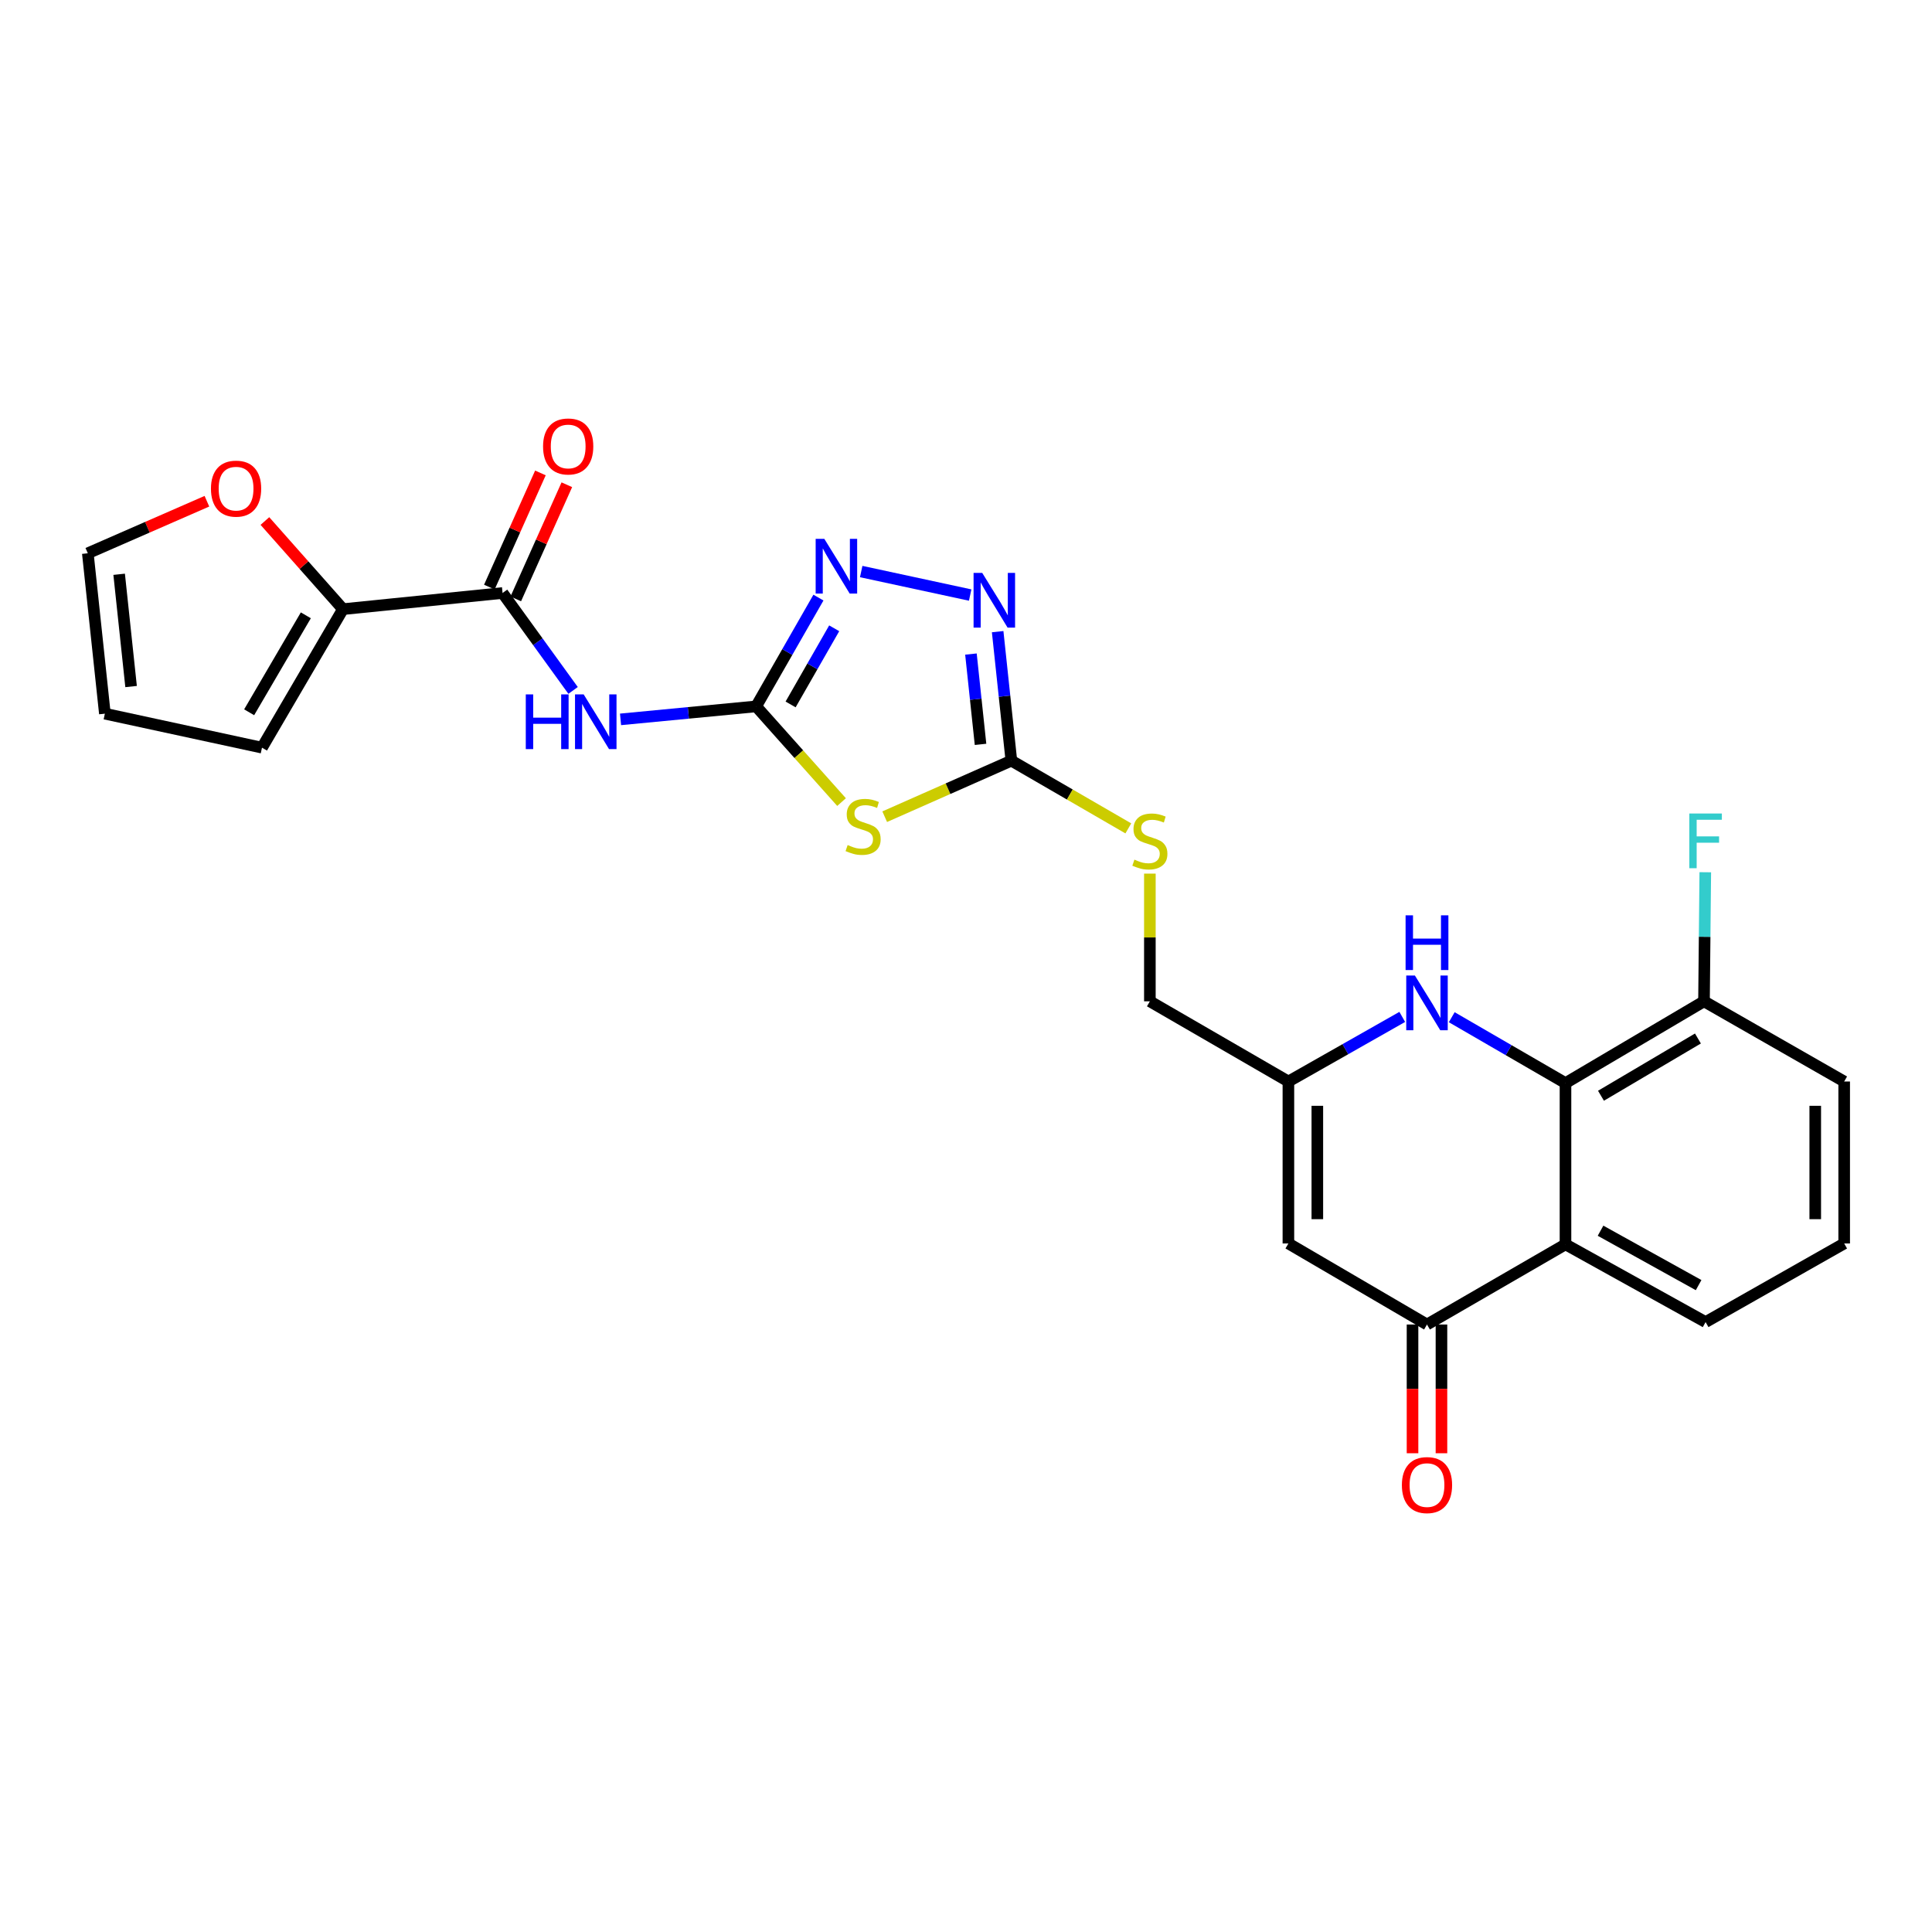<?xml version='1.0' encoding='iso-8859-1'?>
<svg version='1.1' baseProfile='full'
              xmlns='http://www.w3.org/2000/svg'
                      xmlns:rdkit='http://www.rdkit.org/xml'
                      xmlns:xlink='http://www.w3.org/1999/xlink'
                  xml:space='preserve'
width='1000px' height='1000px' viewBox='0 0 1000 1000'>
<!-- END OF HEADER -->
<rect style='opacity:1.0;fill:#FFFFFF;stroke:none' width='1000' height='1000' x='0' y='0'> </rect>
<path class='bond-0' d='M 391.383,365.624 L 413.484,390.392' style='fill:none;fill-rule:evenodd;stroke:#000000;stroke-width:6px;stroke-linecap:butt;stroke-linejoin:miter;stroke-opacity:1' />
<path class='bond-0' d='M 413.484,390.392 L 435.585,415.16' style='fill:none;fill-rule:evenodd;stroke:#CCCC00;stroke-width:6px;stroke-linecap:butt;stroke-linejoin:miter;stroke-opacity:1' />
<path class='bond-1' d='M 391.383,365.624 L 356.287,368.986' style='fill:none;fill-rule:evenodd;stroke:#000000;stroke-width:6px;stroke-linecap:butt;stroke-linejoin:miter;stroke-opacity:1' />
<path class='bond-1' d='M 356.287,368.986 L 321.191,372.349' style='fill:none;fill-rule:evenodd;stroke:#0000FF;stroke-width:6px;stroke-linecap:butt;stroke-linejoin:miter;stroke-opacity:1' />
<path class='bond-4' d='M 391.383,365.624 L 407.502,337.47' style='fill:none;fill-rule:evenodd;stroke:#000000;stroke-width:6px;stroke-linecap:butt;stroke-linejoin:miter;stroke-opacity:1' />
<path class='bond-4' d='M 407.502,337.47 L 423.621,309.315' style='fill:none;fill-rule:evenodd;stroke:#0000FF;stroke-width:6px;stroke-linecap:butt;stroke-linejoin:miter;stroke-opacity:1' />
<path class='bond-4' d='M 409.215,364.618 L 420.498,344.91' style='fill:none;fill-rule:evenodd;stroke:#000000;stroke-width:6px;stroke-linecap:butt;stroke-linejoin:miter;stroke-opacity:1' />
<path class='bond-4' d='M 420.498,344.91 L 431.782,325.203' style='fill:none;fill-rule:evenodd;stroke:#0000FF;stroke-width:6px;stroke-linecap:butt;stroke-linejoin:miter;stroke-opacity:1' />
<path class='bond-2' d='M 457.922,422.721 L 490.7,408.221' style='fill:none;fill-rule:evenodd;stroke:#CCCC00;stroke-width:6px;stroke-linecap:butt;stroke-linejoin:miter;stroke-opacity:1' />
<path class='bond-2' d='M 490.7,408.221 L 523.479,393.72' style='fill:none;fill-rule:evenodd;stroke:#000000;stroke-width:6px;stroke-linecap:butt;stroke-linejoin:miter;stroke-opacity:1' />
<path class='bond-9' d='M 296.627,357.361 L 278.377,332.148' style='fill:none;fill-rule:evenodd;stroke:#0000FF;stroke-width:6px;stroke-linecap:butt;stroke-linejoin:miter;stroke-opacity:1' />
<path class='bond-9' d='M 278.377,332.148 L 260.127,306.935' style='fill:none;fill-rule:evenodd;stroke:#000000;stroke-width:6px;stroke-linecap:butt;stroke-linejoin:miter;stroke-opacity:1' />
<path class='bond-14' d='M 523.479,393.72 L 553.75,411.246' style='fill:none;fill-rule:evenodd;stroke:#000000;stroke-width:6px;stroke-linecap:butt;stroke-linejoin:miter;stroke-opacity:1' />
<path class='bond-14' d='M 553.75,411.246 L 584.021,428.772' style='fill:none;fill-rule:evenodd;stroke:#CCCC00;stroke-width:6px;stroke-linecap:butt;stroke-linejoin:miter;stroke-opacity:1' />
<path class='bond-26' d='M 523.479,393.72 L 519.932,360.331' style='fill:none;fill-rule:evenodd;stroke:#000000;stroke-width:6px;stroke-linecap:butt;stroke-linejoin:miter;stroke-opacity:1' />
<path class='bond-26' d='M 519.932,360.331 L 516.386,326.942' style='fill:none;fill-rule:evenodd;stroke:#0000FF;stroke-width:6px;stroke-linecap:butt;stroke-linejoin:miter;stroke-opacity:1' />
<path class='bond-26' d='M 507.523,385.285 L 505.04,361.913' style='fill:none;fill-rule:evenodd;stroke:#000000;stroke-width:6px;stroke-linecap:butt;stroke-linejoin:miter;stroke-opacity:1' />
<path class='bond-26' d='M 505.04,361.913 L 502.557,338.541' style='fill:none;fill-rule:evenodd;stroke:#0000FF;stroke-width:6px;stroke-linecap:butt;stroke-linejoin:miter;stroke-opacity:1' />
<path class='bond-3' d='M 810.294,560.611 L 780.857,543.559' style='fill:none;fill-rule:evenodd;stroke:#000000;stroke-width:6px;stroke-linecap:butt;stroke-linejoin:miter;stroke-opacity:1' />
<path class='bond-3' d='M 780.857,543.559 L 751.42,526.507' style='fill:none;fill-rule:evenodd;stroke:#0000FF;stroke-width:6px;stroke-linecap:butt;stroke-linejoin:miter;stroke-opacity:1' />
<path class='bond-15' d='M 810.294,560.611 L 881.987,518.279' style='fill:none;fill-rule:evenodd;stroke:#000000;stroke-width:6px;stroke-linecap:butt;stroke-linejoin:miter;stroke-opacity:1' />
<path class='bond-15' d='M 828.662,567.157 L 878.847,537.524' style='fill:none;fill-rule:evenodd;stroke:#000000;stroke-width:6px;stroke-linecap:butt;stroke-linejoin:miter;stroke-opacity:1' />
<path class='bond-28' d='M 810.294,560.611 L 810.294,644.077' style='fill:none;fill-rule:evenodd;stroke:#000000;stroke-width:6px;stroke-linecap:butt;stroke-linejoin:miter;stroke-opacity:1' />
<path class='bond-5' d='M 445.755,295.833 L 502.158,307.998' style='fill:none;fill-rule:evenodd;stroke:#0000FF;stroke-width:6px;stroke-linecap:butt;stroke-linejoin:miter;stroke-opacity:1' />
<path class='bond-6' d='M 810.294,644.077 L 738.609,685.569' style='fill:none;fill-rule:evenodd;stroke:#000000;stroke-width:6px;stroke-linecap:butt;stroke-linejoin:miter;stroke-opacity:1' />
<path class='bond-23' d='M 810.294,644.077 L 882.811,684.304' style='fill:none;fill-rule:evenodd;stroke:#000000;stroke-width:6px;stroke-linecap:butt;stroke-linejoin:miter;stroke-opacity:1' />
<path class='bond-23' d='M 828.436,637.015 L 879.198,665.174' style='fill:none;fill-rule:evenodd;stroke:#000000;stroke-width:6px;stroke-linecap:butt;stroke-linejoin:miter;stroke-opacity:1' />
<path class='bond-7' d='M 738.609,685.569 L 666.874,643.619' style='fill:none;fill-rule:evenodd;stroke:#000000;stroke-width:6px;stroke-linecap:butt;stroke-linejoin:miter;stroke-opacity:1' />
<path class='bond-16' d='M 731.121,685.569 L 731.121,718.883' style='fill:none;fill-rule:evenodd;stroke:#000000;stroke-width:6px;stroke-linecap:butt;stroke-linejoin:miter;stroke-opacity:1' />
<path class='bond-16' d='M 731.121,718.883 L 731.121,752.198' style='fill:none;fill-rule:evenodd;stroke:#FF0000;stroke-width:6px;stroke-linecap:butt;stroke-linejoin:miter;stroke-opacity:1' />
<path class='bond-16' d='M 746.097,685.569 L 746.097,718.883' style='fill:none;fill-rule:evenodd;stroke:#000000;stroke-width:6px;stroke-linecap:butt;stroke-linejoin:miter;stroke-opacity:1' />
<path class='bond-16' d='M 746.097,718.883 L 746.097,752.198' style='fill:none;fill-rule:evenodd;stroke:#FF0000;stroke-width:6px;stroke-linecap:butt;stroke-linejoin:miter;stroke-opacity:1' />
<path class='bond-8' d='M 725.807,526.349 L 696.34,543.068' style='fill:none;fill-rule:evenodd;stroke:#0000FF;stroke-width:6px;stroke-linecap:butt;stroke-linejoin:miter;stroke-opacity:1' />
<path class='bond-8' d='M 696.34,543.068 L 666.874,559.787' style='fill:none;fill-rule:evenodd;stroke:#000000;stroke-width:6px;stroke-linecap:butt;stroke-linejoin:miter;stroke-opacity:1' />
<path class='bond-12' d='M 260.127,306.935 L 177.518,315.296' style='fill:none;fill-rule:evenodd;stroke:#000000;stroke-width:6px;stroke-linecap:butt;stroke-linejoin:miter;stroke-opacity:1' />
<path class='bond-17' d='M 266.962,309.992 L 280.177,280.448' style='fill:none;fill-rule:evenodd;stroke:#000000;stroke-width:6px;stroke-linecap:butt;stroke-linejoin:miter;stroke-opacity:1' />
<path class='bond-17' d='M 280.177,280.448 L 293.392,250.903' style='fill:none;fill-rule:evenodd;stroke:#FF0000;stroke-width:6px;stroke-linecap:butt;stroke-linejoin:miter;stroke-opacity:1' />
<path class='bond-17' d='M 253.291,303.877 L 266.506,274.333' style='fill:none;fill-rule:evenodd;stroke:#000000;stroke-width:6px;stroke-linecap:butt;stroke-linejoin:miter;stroke-opacity:1' />
<path class='bond-17' d='M 266.506,274.333 L 279.721,244.788' style='fill:none;fill-rule:evenodd;stroke:#FF0000;stroke-width:6px;stroke-linecap:butt;stroke-linejoin:miter;stroke-opacity:1' />
<path class='bond-10' d='M 666.874,643.619 L 666.874,559.787' style='fill:none;fill-rule:evenodd;stroke:#000000;stroke-width:6px;stroke-linecap:butt;stroke-linejoin:miter;stroke-opacity:1' />
<path class='bond-10' d='M 681.85,631.044 L 681.85,572.362' style='fill:none;fill-rule:evenodd;stroke:#000000;stroke-width:6px;stroke-linecap:butt;stroke-linejoin:miter;stroke-opacity:1' />
<path class='bond-11' d='M 666.874,559.787 L 595.172,518.279' style='fill:none;fill-rule:evenodd;stroke:#000000;stroke-width:6px;stroke-linecap:butt;stroke-linejoin:miter;stroke-opacity:1' />
<path class='bond-13' d='M 177.518,315.296 L 157.315,292.49' style='fill:none;fill-rule:evenodd;stroke:#000000;stroke-width:6px;stroke-linecap:butt;stroke-linejoin:miter;stroke-opacity:1' />
<path class='bond-13' d='M 157.315,292.49 L 137.113,269.684' style='fill:none;fill-rule:evenodd;stroke:#FF0000;stroke-width:6px;stroke-linecap:butt;stroke-linejoin:miter;stroke-opacity:1' />
<path class='bond-18' d='M 177.518,315.296 L 135.602,386.989' style='fill:none;fill-rule:evenodd;stroke:#000000;stroke-width:6px;stroke-linecap:butt;stroke-linejoin:miter;stroke-opacity:1' />
<path class='bond-18' d='M 158.302,318.491 L 128.96,368.677' style='fill:none;fill-rule:evenodd;stroke:#000000;stroke-width:6px;stroke-linecap:butt;stroke-linejoin:miter;stroke-opacity:1' />
<path class='bond-19' d='M 107.096,259.435 L 76.275,272.905' style='fill:none;fill-rule:evenodd;stroke:#FF0000;stroke-width:6px;stroke-linecap:butt;stroke-linejoin:miter;stroke-opacity:1' />
<path class='bond-19' d='M 76.275,272.905 L 45.455,286.376' style='fill:none;fill-rule:evenodd;stroke:#000000;stroke-width:6px;stroke-linecap:butt;stroke-linejoin:miter;stroke-opacity:1' />
<path class='bond-21' d='M 595.172,452.185 L 595.172,485.232' style='fill:none;fill-rule:evenodd;stroke:#CCCC00;stroke-width:6px;stroke-linecap:butt;stroke-linejoin:miter;stroke-opacity:1' />
<path class='bond-21' d='M 595.172,485.232 L 595.172,518.279' style='fill:none;fill-rule:evenodd;stroke:#000000;stroke-width:6px;stroke-linecap:butt;stroke-linejoin:miter;stroke-opacity:1' />
<path class='bond-22' d='M 881.987,518.279 L 882.318,484.872' style='fill:none;fill-rule:evenodd;stroke:#000000;stroke-width:6px;stroke-linecap:butt;stroke-linejoin:miter;stroke-opacity:1' />
<path class='bond-22' d='M 882.318,484.872 L 882.65,451.465' style='fill:none;fill-rule:evenodd;stroke:#33CCCC;stroke-width:6px;stroke-linecap:butt;stroke-linejoin:miter;stroke-opacity:1' />
<path class='bond-25' d='M 881.987,518.279 L 954.545,559.787' style='fill:none;fill-rule:evenodd;stroke:#000000;stroke-width:6px;stroke-linecap:butt;stroke-linejoin:miter;stroke-opacity:1' />
<path class='bond-20' d='M 135.602,386.989 L 54.282,369.393' style='fill:none;fill-rule:evenodd;stroke:#000000;stroke-width:6px;stroke-linecap:butt;stroke-linejoin:miter;stroke-opacity:1' />
<path class='bond-27' d='M 45.455,286.376 L 54.282,369.393' style='fill:none;fill-rule:evenodd;stroke:#000000;stroke-width:6px;stroke-linecap:butt;stroke-linejoin:miter;stroke-opacity:1' />
<path class='bond-27' d='M 61.671,297.245 L 67.85,355.357' style='fill:none;fill-rule:evenodd;stroke:#000000;stroke-width:6px;stroke-linecap:butt;stroke-linejoin:miter;stroke-opacity:1' />
<path class='bond-24' d='M 882.811,684.304 L 954.545,643.619' style='fill:none;fill-rule:evenodd;stroke:#000000;stroke-width:6px;stroke-linecap:butt;stroke-linejoin:miter;stroke-opacity:1' />
<path class='bond-29' d='M 954.545,643.619 L 954.545,559.787' style='fill:none;fill-rule:evenodd;stroke:#000000;stroke-width:6px;stroke-linecap:butt;stroke-linejoin:miter;stroke-opacity:1' />
<path class='bond-29' d='M 939.569,631.044 L 939.569,572.362' style='fill:none;fill-rule:evenodd;stroke:#000000;stroke-width:6px;stroke-linecap:butt;stroke-linejoin:miter;stroke-opacity:1' />
<path  class='atom-1' d='M 438.744 437.386
Q 439.064 437.506, 440.384 438.066
Q 441.704 438.626, 443.144 438.986
Q 444.624 439.306, 446.064 439.306
Q 448.744 439.306, 450.304 438.026
Q 451.864 436.706, 451.864 434.426
Q 451.864 432.866, 451.064 431.906
Q 450.304 430.946, 449.104 430.426
Q 447.904 429.906, 445.904 429.306
Q 443.384 428.546, 441.864 427.826
Q 440.384 427.106, 439.304 425.586
Q 438.264 424.066, 438.264 421.506
Q 438.264 417.946, 440.664 415.746
Q 443.104 413.546, 447.904 413.546
Q 451.184 413.546, 454.904 415.106
L 453.984 418.186
Q 450.584 416.786, 448.024 416.786
Q 445.264 416.786, 443.744 417.946
Q 442.224 419.066, 442.264 421.026
Q 442.264 422.546, 443.024 423.466
Q 443.824 424.386, 444.944 424.906
Q 446.104 425.426, 448.024 426.026
Q 450.584 426.826, 452.104 427.626
Q 453.624 428.426, 454.704 430.066
Q 455.824 431.666, 455.824 434.426
Q 455.824 438.346, 453.184 440.466
Q 450.584 442.546, 446.224 442.546
Q 443.704 442.546, 441.784 441.986
Q 439.904 441.466, 437.664 440.546
L 438.744 437.386
' fill='#CCCC00'/>
<path  class='atom-2' d='M 272.146 359.418
L 275.986 359.418
L 275.986 371.458
L 290.466 371.458
L 290.466 359.418
L 294.306 359.418
L 294.306 387.738
L 290.466 387.738
L 290.466 374.658
L 275.986 374.658
L 275.986 387.738
L 272.146 387.738
L 272.146 359.418
' fill='#0000FF'/>
<path  class='atom-2' d='M 302.106 359.418
L 311.386 374.418
Q 312.306 375.898, 313.786 378.578
Q 315.266 381.258, 315.346 381.418
L 315.346 359.418
L 319.106 359.418
L 319.106 387.738
L 315.226 387.738
L 305.266 371.338
Q 304.106 369.418, 302.866 367.218
Q 301.666 365.018, 301.306 364.338
L 301.306 387.738
L 297.626 387.738
L 297.626 359.418
L 302.106 359.418
' fill='#0000FF'/>
<path  class='atom-5' d='M 426.664 278.905
L 435.944 293.905
Q 436.864 295.385, 438.344 298.065
Q 439.824 300.745, 439.904 300.905
L 439.904 278.905
L 443.664 278.905
L 443.664 307.225
L 439.784 307.225
L 429.824 290.825
Q 428.664 288.905, 427.424 286.705
Q 426.224 284.505, 425.864 283.825
L 425.864 307.225
L 422.184 307.225
L 422.184 278.905
L 426.664 278.905
' fill='#0000FF'/>
<path  class='atom-6' d='M 508.4 296.535
L 517.68 311.535
Q 518.6 313.015, 520.08 315.695
Q 521.56 318.375, 521.64 318.535
L 521.64 296.535
L 525.4 296.535
L 525.4 324.855
L 521.52 324.855
L 511.56 308.455
Q 510.4 306.535, 509.16 304.335
Q 507.96 302.135, 507.6 301.455
L 507.6 324.855
L 503.92 324.855
L 503.92 296.535
L 508.4 296.535
' fill='#0000FF'/>
<path  class='atom-9' d='M 732.349 504.926
L 741.629 519.926
Q 742.549 521.406, 744.029 524.086
Q 745.509 526.766, 745.589 526.926
L 745.589 504.926
L 749.349 504.926
L 749.349 533.246
L 745.469 533.246
L 735.509 516.846
Q 734.349 514.926, 733.109 512.726
Q 731.909 510.526, 731.549 509.846
L 731.549 533.246
L 727.869 533.246
L 727.869 504.926
L 732.349 504.926
' fill='#0000FF'/>
<path  class='atom-9' d='M 727.529 473.774
L 731.369 473.774
L 731.369 485.814
L 745.849 485.814
L 745.849 473.774
L 749.689 473.774
L 749.689 502.094
L 745.849 502.094
L 745.849 489.014
L 731.369 489.014
L 731.369 502.094
L 727.529 502.094
L 727.529 473.774
' fill='#0000FF'/>
<path  class='atom-14' d='M 109.19 252.918
Q 109.19 246.118, 112.55 242.318
Q 115.91 238.518, 122.19 238.518
Q 128.47 238.518, 131.83 242.318
Q 135.19 246.118, 135.19 252.918
Q 135.19 259.798, 131.79 263.718
Q 128.39 267.598, 122.19 267.598
Q 115.95 267.598, 112.55 263.718
Q 109.19 259.838, 109.19 252.918
M 122.19 264.398
Q 126.51 264.398, 128.83 261.518
Q 131.19 258.598, 131.19 252.918
Q 131.19 247.358, 128.83 244.558
Q 126.51 241.718, 122.19 241.718
Q 117.87 241.718, 115.51 244.518
Q 113.19 247.318, 113.19 252.918
Q 113.19 258.638, 115.51 261.518
Q 117.87 264.398, 122.19 264.398
' fill='#FF0000'/>
<path  class='atom-15' d='M 587.172 444.949
Q 587.492 445.069, 588.812 445.629
Q 590.132 446.189, 591.572 446.549
Q 593.052 446.869, 594.492 446.869
Q 597.172 446.869, 598.732 445.589
Q 600.292 444.269, 600.292 441.989
Q 600.292 440.429, 599.492 439.469
Q 598.732 438.509, 597.532 437.989
Q 596.332 437.469, 594.332 436.869
Q 591.812 436.109, 590.292 435.389
Q 588.812 434.669, 587.732 433.149
Q 586.692 431.629, 586.692 429.069
Q 586.692 425.509, 589.092 423.309
Q 591.532 421.109, 596.332 421.109
Q 599.612 421.109, 603.332 422.669
L 602.412 425.749
Q 599.012 424.349, 596.452 424.349
Q 593.692 424.349, 592.172 425.509
Q 590.652 426.629, 590.692 428.589
Q 590.692 430.109, 591.452 431.029
Q 592.252 431.949, 593.372 432.469
Q 594.532 432.989, 596.452 433.589
Q 599.012 434.389, 600.532 435.189
Q 602.052 435.989, 603.132 437.629
Q 604.252 439.229, 604.252 441.989
Q 604.252 445.909, 601.612 448.029
Q 599.012 450.109, 594.652 450.109
Q 592.132 450.109, 590.212 449.549
Q 588.332 449.029, 586.092 448.109
L 587.172 444.949
' fill='#CCCC00'/>
<path  class='atom-17' d='M 725.609 768.674
Q 725.609 761.874, 728.969 758.074
Q 732.329 754.274, 738.609 754.274
Q 744.889 754.274, 748.249 758.074
Q 751.609 761.874, 751.609 768.674
Q 751.609 775.554, 748.209 779.474
Q 744.809 783.354, 738.609 783.354
Q 732.369 783.354, 728.969 779.474
Q 725.609 775.594, 725.609 768.674
M 738.609 780.154
Q 742.929 780.154, 745.249 777.274
Q 747.609 774.354, 747.609 768.674
Q 747.609 763.114, 745.249 760.314
Q 742.929 757.474, 738.609 757.474
Q 734.289 757.474, 731.929 760.274
Q 729.609 763.074, 729.609 768.674
Q 729.609 774.394, 731.929 777.274
Q 734.289 780.154, 738.609 780.154
' fill='#FF0000'/>
<path  class='atom-18' d='M 281.089 231.086
Q 281.089 224.286, 284.449 220.486
Q 287.809 216.686, 294.089 216.686
Q 300.369 216.686, 303.729 220.486
Q 307.089 224.286, 307.089 231.086
Q 307.089 237.966, 303.689 241.886
Q 300.289 245.766, 294.089 245.766
Q 287.849 245.766, 284.449 241.886
Q 281.089 238.006, 281.089 231.086
M 294.089 242.566
Q 298.409 242.566, 300.729 239.686
Q 303.089 236.766, 303.089 231.086
Q 303.089 225.526, 300.729 222.726
Q 298.409 219.886, 294.089 219.886
Q 289.769 219.886, 287.409 222.686
Q 285.089 225.486, 285.089 231.086
Q 285.089 236.806, 287.409 239.686
Q 289.769 242.566, 294.089 242.566
' fill='#FF0000'/>
<path  class='atom-23' d='M 874.391 421.069
L 891.231 421.069
L 891.231 424.309
L 878.191 424.309
L 878.191 432.909
L 889.791 432.909
L 889.791 436.189
L 878.191 436.189
L 878.191 449.389
L 874.391 449.389
L 874.391 421.069
' fill='#33CCCC'/>
</svg>
